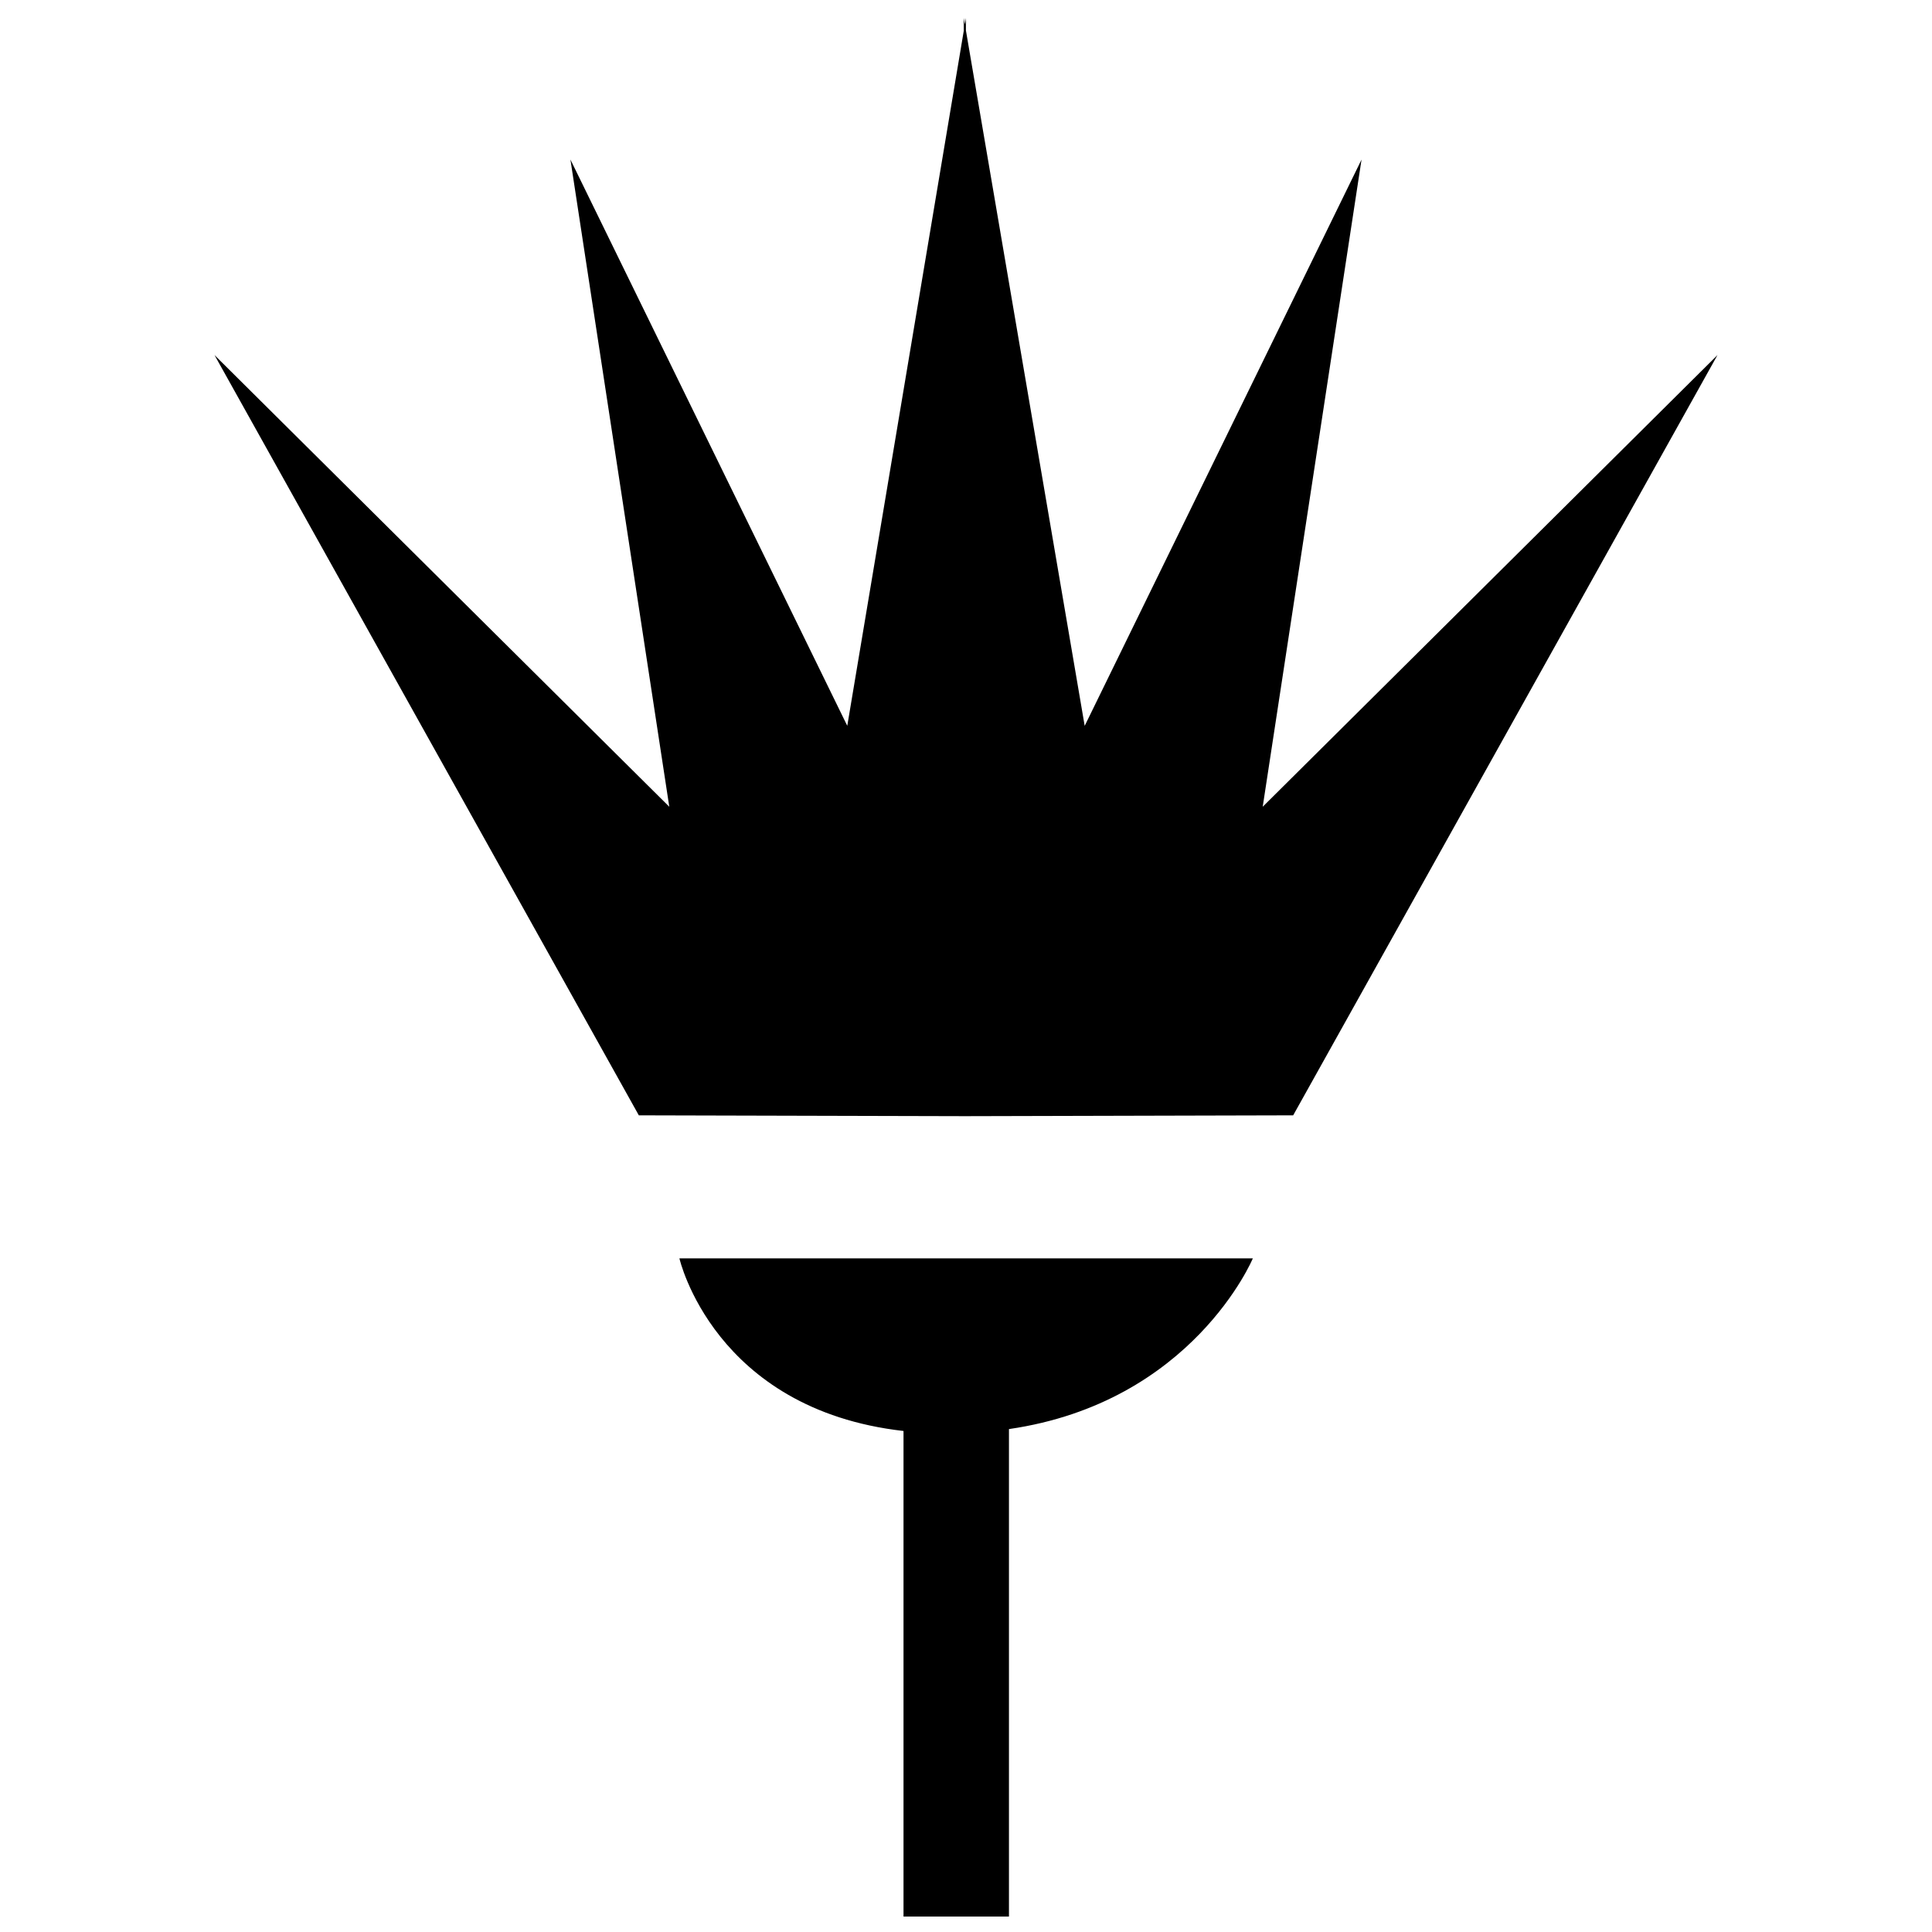 <?xml version="1.0" encoding="UTF-8"?>
<!-- Uploaded to: ICON Repo, www.iconrepo.com, Generator: ICON Repo Mixer Tools -->
<svg width="800px" height="800px" version="1.1" viewBox="144 144 512 512" xmlns="http://www.w3.org/2000/svg">
 <defs>
  <clipPath id="b">
   <path d="m200 148.09h400v291.91h-400z"/>
  </clipPath>
  <clipPath id="a">
   <path d="m324 477h153v174.9h-153z"/>
  </clipPath>
 </defs>
 <g>
  <g clip-path="url(#b)">
   <path d="m504.82 186.29-73.367 150.07-31.473-184.27v-3.324l-0.285 1.688-0.285-1.684v3.387l-30.875 184.19-73.367-150.07 26.199 171.52-120.52-119.7 112.45 201.48s78.422 0.188 86.121 0.219h0.316 0.25c7.762-0.031 86.719-0.219 86.719-0.219l112.45-201.48-120.52 119.7z"/>
  </g>
  <g clip-path="url(#a)">
   <path d="m383.44 523.23v129.35h27.945v-129.86c48.68-7.055 64.629-45.234 64.629-45.234h-151.96c0 0.004 9.098 40.023 59.387 45.738z"/>
  </g>
 </g>
</svg>